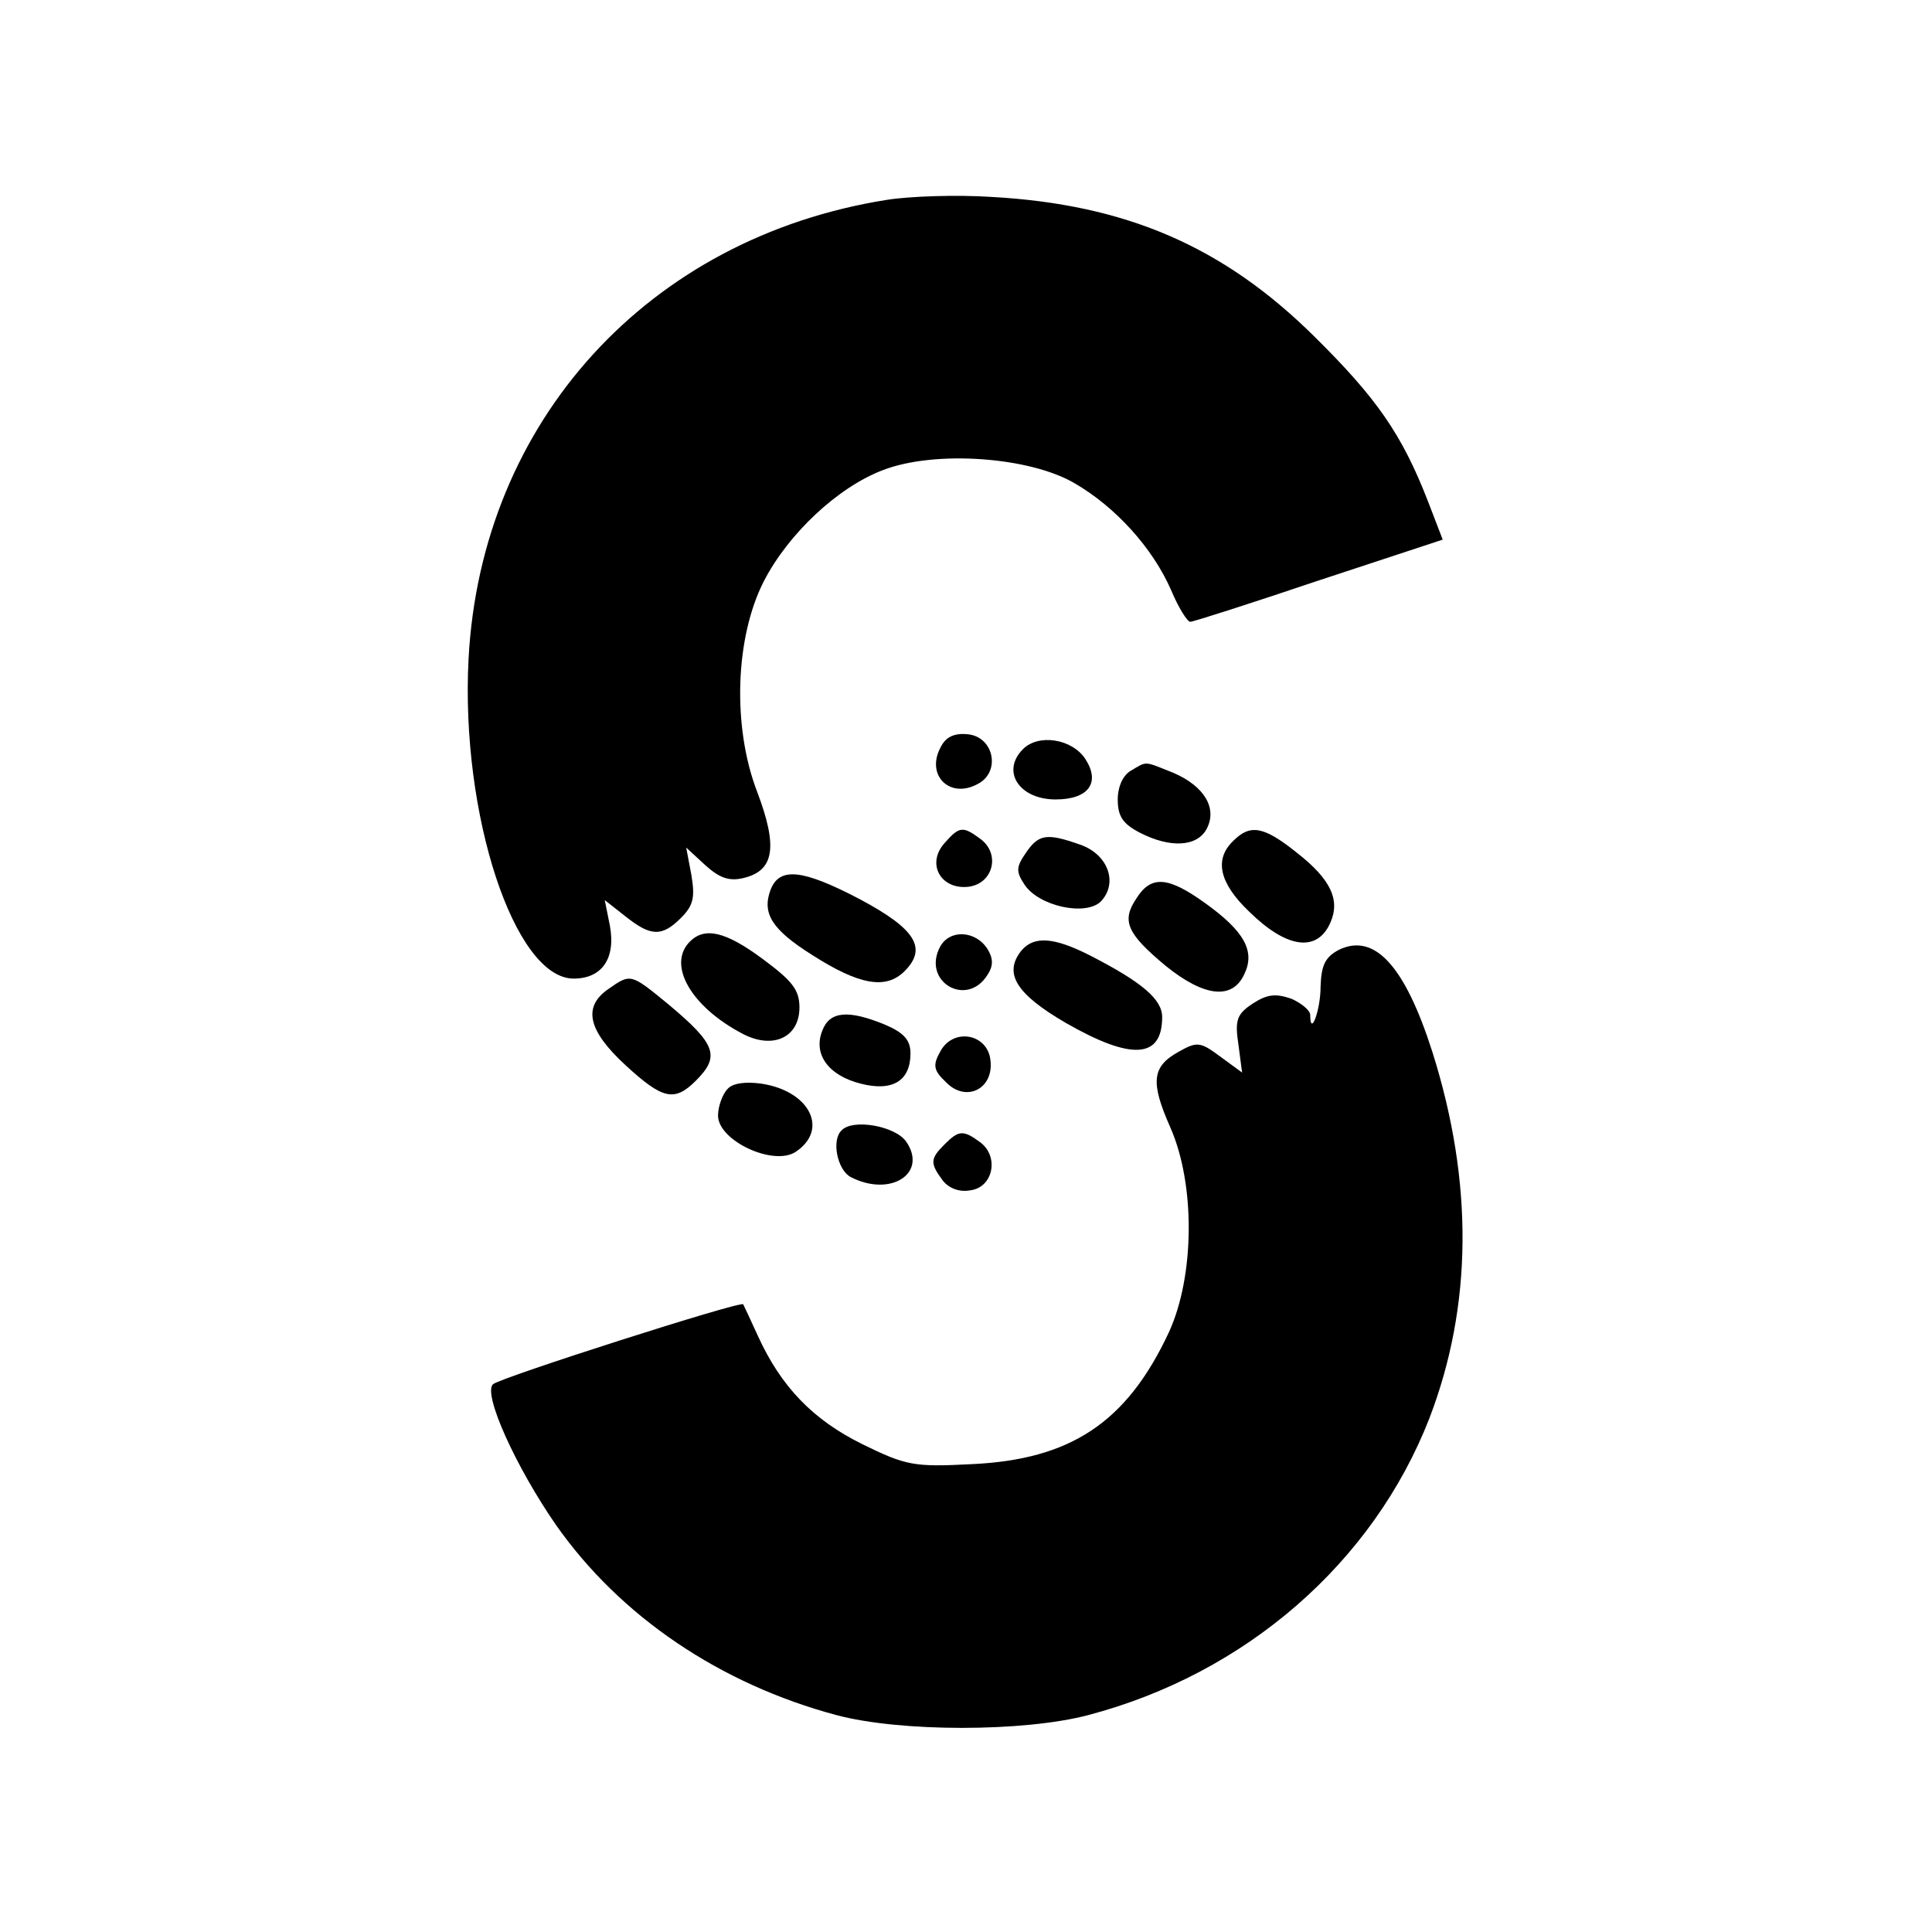 <?xml version="1.0" standalone="no"?>
<!DOCTYPE svg PUBLIC "-//W3C//DTD SVG 20010904//EN"
 "http://www.w3.org/TR/2001/REC-SVG-20010904/DTD/svg10.dtd">
<svg version="1.0" xmlns="http://www.w3.org/2000/svg"
 width="261pt" height="261pt" viewBox="0 0 261 261"
 preserveAspectRatio="xMidYMid meet">
<g transform="translate(0,261) scale(0.1,-0.1)"
fill="#000000" stroke="none">
<path d="M1198 2340 c-322 -51 -548 -299 -565 -620 -11 -210 62 -432 142 -432
38 0 57 27 49 71 l-7 35 28 -22 c34 -27 49 -28 75 -2 17 17 19 28 14 58 l-7
37 26 -24 c19 -17 32 -22 52 -17 41 10 46 42 18 116 -34 88 -30 209 9 285 33
64 100 127 161 150 70 27 198 18 259 -18 55 -32 105 -87 130 -144 10 -24 22
-43 26 -43 4 0 82 25 174 56 l167 55 -20 52 c-35 90 -69 139 -153 222 -123
122 -255 179 -437 189 -46 3 -110 1 -141 -4z"/>
<path d="M1271 1601 c-21 -38 12 -71 50 -50 31 16 22 63 -13 67 -18 2 -30 -3
-37 -17z"/>
<path d="M1382 1598 c-30 -30 -5 -68 44 -68 45 0 61 23 40 55 -18 27 -63 34
-84 13z"/>
<path d="M1528 1569 c-11 -6 -18 -22 -18 -39 0 -23 7 -33 30 -45 41 -21 77
-19 90 5 15 28 -3 58 -45 76 -40 16 -35 16 -57 3z"/>
<path d="M1276 1471 c-25 -28 -5 -63 32 -59 34 4 44 45 16 65 -23 17 -28 17
-48 -6z"/>
<path d="M1666 1474 c-26 -25 -19 -57 22 -96 50 -49 91 -55 109 -15 14 31 1
59 -45 95 -45 36 -63 39 -86 16z"/>
<path d="M1386 1458 c-13 -19 -14 -25 -2 -43 19 -29 82 -43 103 -23 24 25 10
64 -28 77 -45 16 -56 14 -73 -11z"/>
<path d="M1041 1408 c-12 -32 2 -54 56 -88 64 -41 100 -47 125 -22 31 31 15
57 -60 97 -78 41 -109 44 -121 13z"/>
<path d="M1535 1396 c-20 -30 -13 -47 40 -91 52 -42 90 -46 106 -11 15 31 0
58 -53 96 -50 36 -73 38 -93 6z"/>
<path d="M932 1338 c-31 -31 1 -88 72 -125 41 -21 76 -4 76 36 0 24 -10 36
-49 65 -51 38 -79 44 -99 24z"/>
<path d="M1270 1331 c-25 -47 36 -83 64 -38 8 12 8 22 0 35 -16 25 -51 27 -64
3z"/>
<path d="M1380 1326 c-25 -31 -7 -59 60 -98 89 -51 130 -48 130 8 0 24 -27 47
-97 83 -49 25 -76 27 -93 7z"/>
<path d="M1809 1327 c-19 -10 -24 -21 -25 -50 0 -32 -14 -69 -14 -38 0 6 -12
16 -26 22 -21 7 -32 6 -52 -7 -21 -14 -24 -22 -19 -55 l5 -38 -30 22 c-27 20
-31 20 -56 6 -36 -20 -38 -41 -11 -102 34 -77 33 -201 -2 -277 -57 -122 -133
-172 -267 -178 -77 -4 -88 -2 -147 27 -67 33 -110 78 -141 146 -10 22 -19 41
-20 43 -3 5 -328 -99 -338 -108 -14 -13 31 -112 85 -190 87 -124 222 -215 379
-257 86 -23 253 -23 340 0 213 56 385 206 461 401 58 151 60 318 4 495 -37
116 -78 161 -126 138z"/>
<path d="M822 1274 c-35 -24 -28 -56 23 -103 50 -46 66 -50 95 -21 33 33 28
49 -38 104 -50 41 -50 41 -80 20z"/>
<path d="M1111 1218 c-13 -32 8 -61 52 -72 43 -11 67 4 67 41 0 18 -9 28 -35
39 -49 20 -74 18 -84 -8z"/>
<path d="M1270 1189 c-10 -18 -9 -25 8 -41 27 -28 65 -9 60 30 -4 36 -51 44
-68 11z"/>
<path d="M983 1139 c-7 -7 -13 -24 -13 -36 0 -34 75 -69 105 -49 45 30 19 82
-46 92 -21 3 -39 1 -46 -7z"/>
<path d="M1137 1083 c-14 -13 -6 -53 12 -63 54 -28 105 5 75 48 -15 21 -72 31
-87 15z"/>
<path d="M1276 1064 c-19 -19 -20 -25 -3 -48 8 -11 23 -17 38 -14 31 4 39 46
13 65 -23 17 -29 16 -48 -3z"/>
</g>
</svg>
